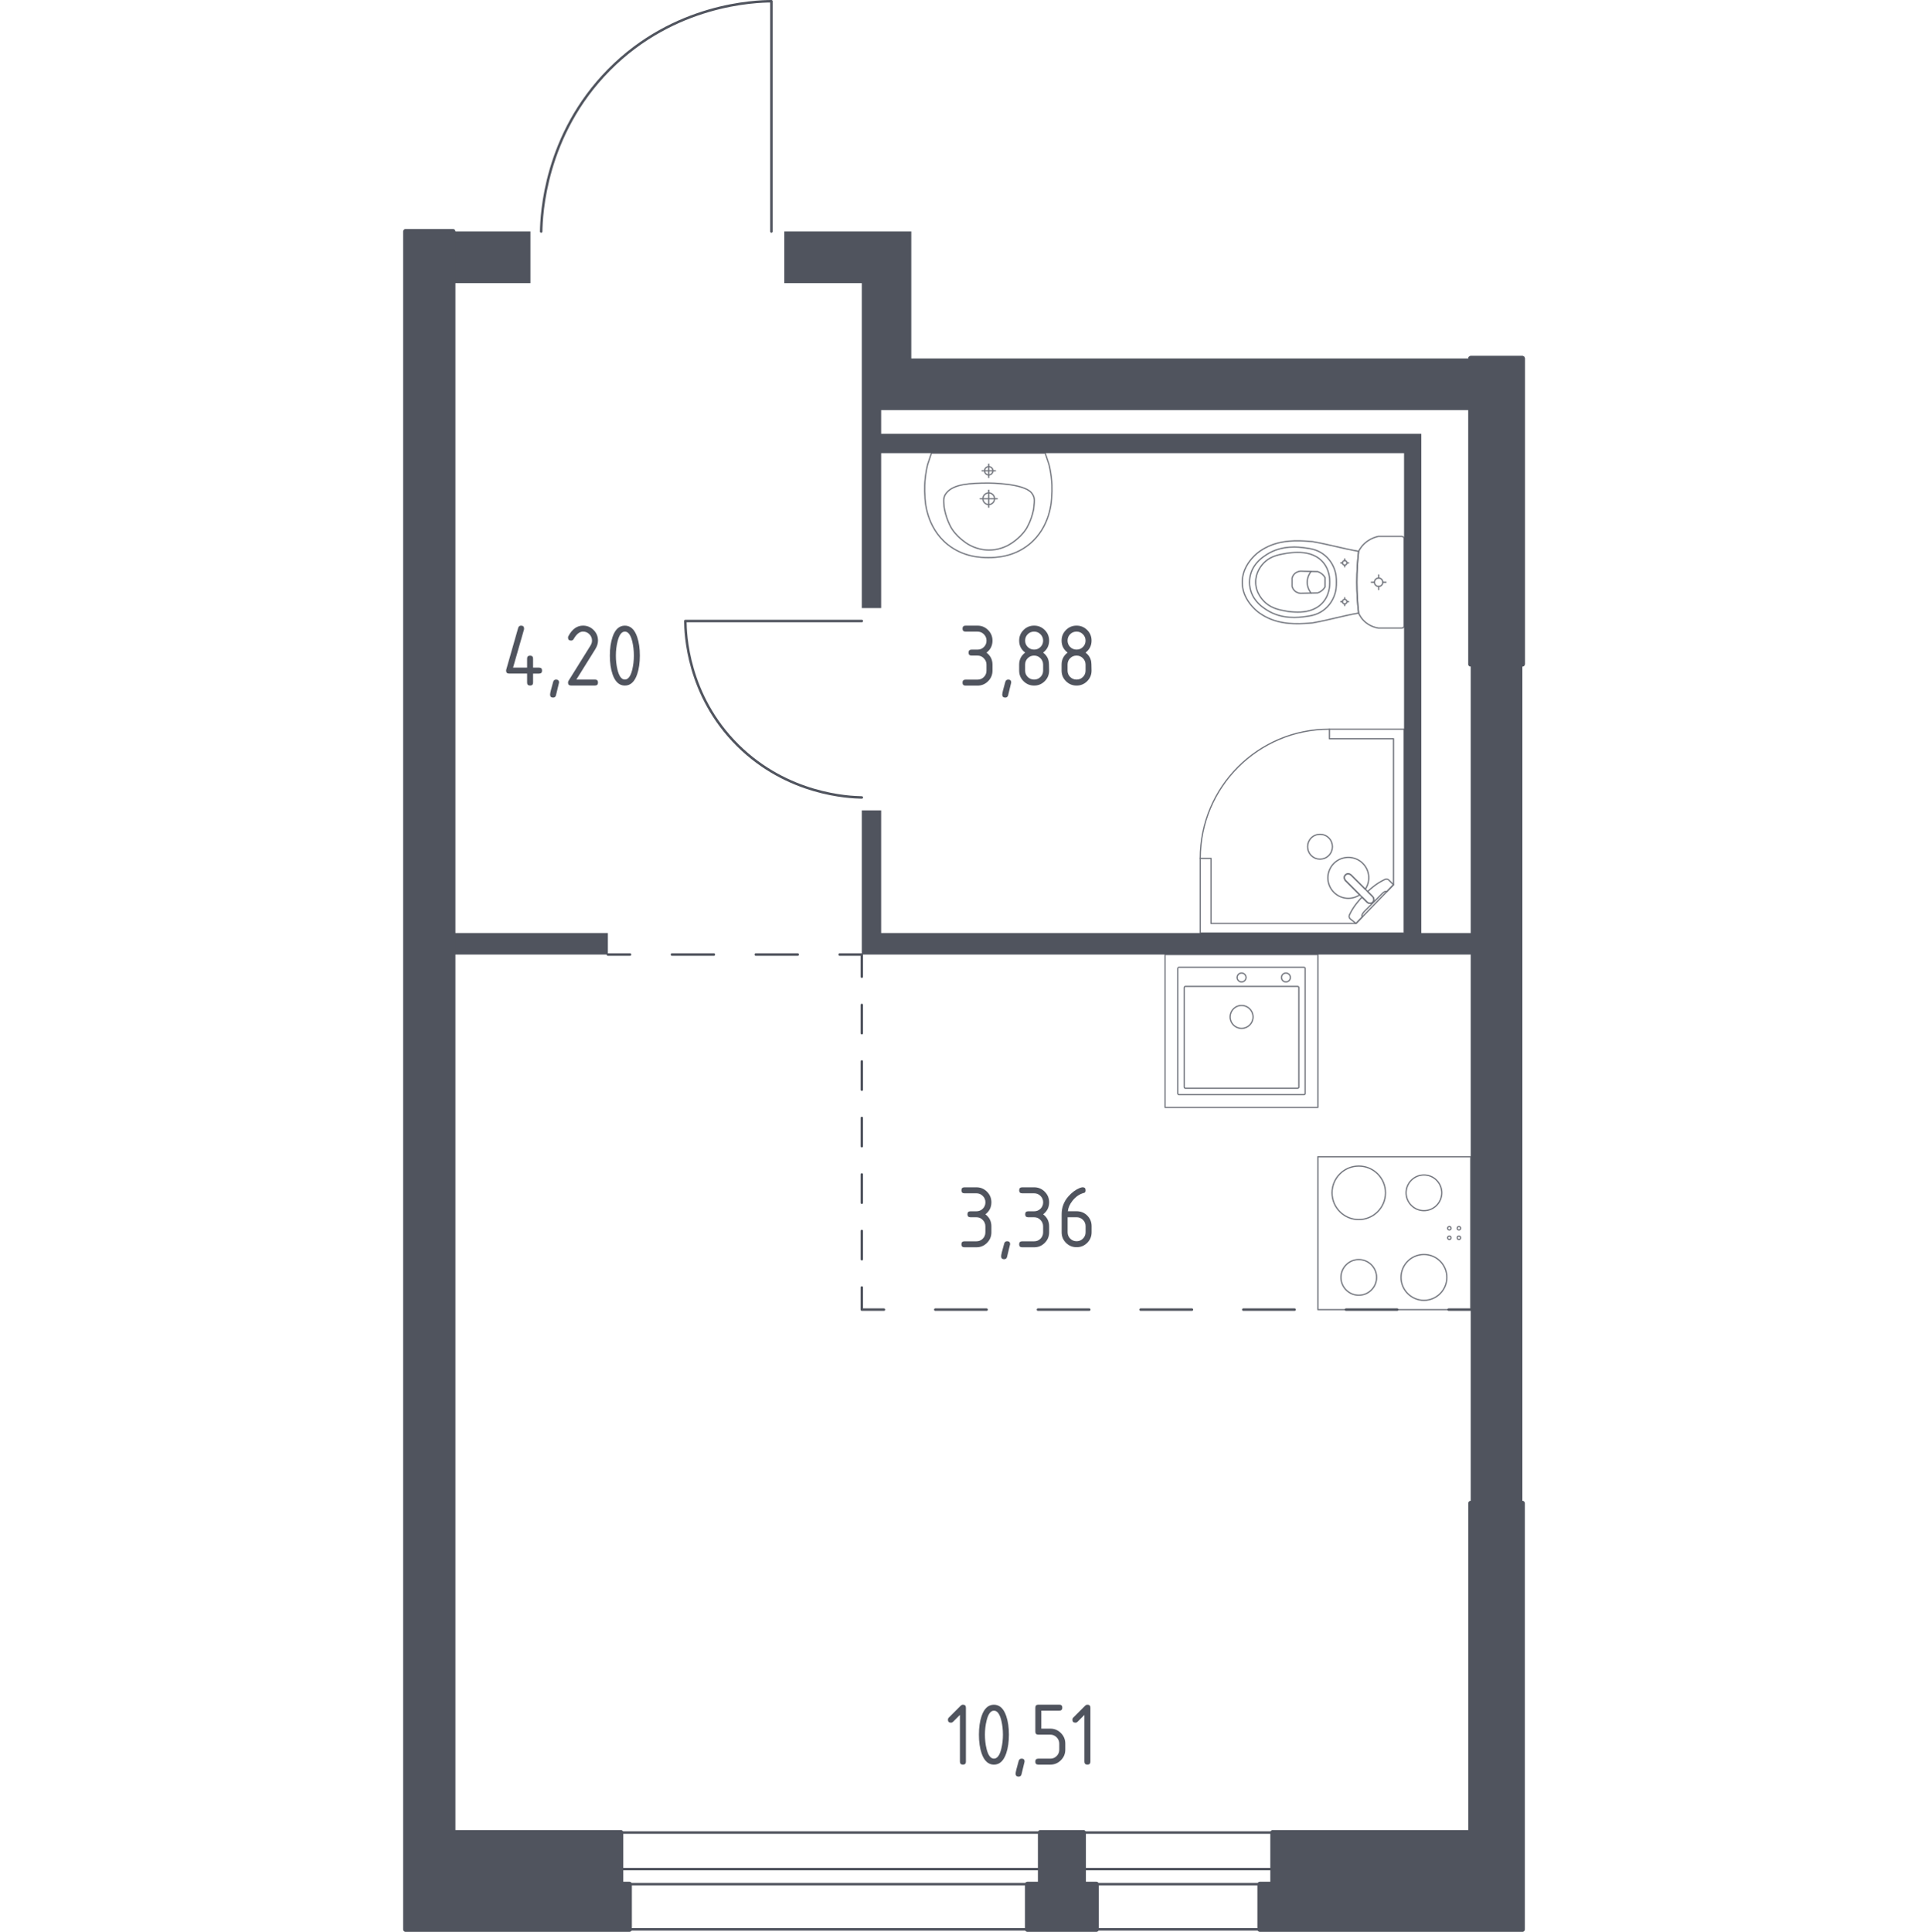 <?xml version="1.0" encoding="utf-8"?>
<!-- Generator: Adobe Illustrator 27.3.1, SVG Export Plug-In . SVG Version: 6.00 Build 0)  -->
<svg version="1.1" xmlns="http://www.w3.org/2000/svg" xmlns:xlink="http://www.w3.org/1999/xlink" x="0px" y="0px"
	 viewBox="0 0 1000 1001.93" style="enable-background:new 0 0 1000 1001.93;" xml:space="preserve">
<style type="text/css">
	.st0{fill:none;stroke:#50545E;stroke-width:1.286;stroke-linecap:round;stroke-linejoin:round;stroke-miterlimit:10;}
	.st1{fill:#50545E;}
	.st2{fill:none;stroke:#50545E;stroke-width:1.286;stroke-linecap:round;stroke-linejoin:round;}
	
		.st3{fill:none;stroke:#50545E;stroke-width:1.286;stroke-linecap:round;stroke-linejoin:round;stroke-dasharray:21.745,21.745,21.745,21.745;}
	
		.st4{fill:none;stroke:#50545E;stroke-width:1.286;stroke-linecap:round;stroke-linejoin:round;stroke-dasharray:14.653,14.653,14.653,14.653;}
	
		.st5{fill:none;stroke:#50545E;stroke-width:1.286;stroke-linecap:round;stroke-linejoin:round;stroke-dasharray:14.653,14.653,14.653,14.653,14.653,14.653;}
	
		.st6{fill:none;stroke:#50545E;stroke-width:1.286;stroke-linecap:round;stroke-linejoin:round;stroke-dasharray:26.625,26.625,26.625,26.625;}
	
		.st7{fill:none;stroke:#50545E;stroke-width:1.286;stroke-linecap:round;stroke-linejoin:round;stroke-dasharray:26.625,26.625,26.625,26.625,26.625,26.625;}
	.st8{opacity:0.8;fill:none;stroke:#50545E;stroke-width:0.643;stroke-linecap:round;stroke-linejoin:round;stroke-miterlimit:10;}
	.st9{opacity:0.8;}
	.st10{fill:none;stroke:#50545E;stroke-width:0.643;stroke-linecap:round;stroke-linejoin:round;stroke-miterlimit:10;}
	.st11{fill:#50545E;stroke:#50545E;stroke-width:2.573;stroke-linecap:round;stroke-linejoin:round;stroke-miterlimit:10;}
</style>
<g id="Слой_1">
</g>
<g id="Окна_x2C__двери">
	<g>
		<rect x="321.99" y="969.39" class="st0" width="217.64" height="7.81"/>
		<rect x="321.99" y="950.42" class="st0" width="217.64" height="50.22"/>
	</g>
	<g>
		<rect x="561.94" y="969.39" class="st0" width="98.21" height="7.81"/>
		<rect x="561.94" y="950.42" class="st0" width="98.21" height="50.22"/>
	</g>
	<path class="st0" d="M280.69,120.06c0.15-8.49,1.75-50.05,35.2-83.85C349.9,1.85,391.91,0.7,400.11,0.64c0,39.81,0,79.61,0,119.42"
		/>
	<path class="st0" d="M446.99,413.59c-6.51-0.11-38.36-1.34-64.26-26.97c-26.34-26.07-27.22-58.26-27.26-64.54
		c30.51,0,61.01,0,91.52,0"/>
</g>
<g id="Перегородки">
	<g>
		<rect x="234.93" y="483.9" class="st1" width="80.36" height="11.16"/>
		<rect x="234.93" y="120.06" class="st1" width="40.18" height="26.79"/>
		<polygon class="st1" points="762.84,344.39 762.84,483.9 737.17,483.9 737.17,224.97 457.03,224.97 457.03,212.7 762.84,212.7 
			762.84,185.91 472.66,185.91 472.66,120.06 406.81,120.06 406.81,146.85 446.99,146.85 446.99,315.37 457.03,315.37 
			457.03,235.02 728.24,235.02 728.24,483.9 457.03,483.9 457.03,420.29 446.99,420.29 446.99,495.06 762.84,495.06 762.84,779.66 
			789.62,779.66 789.62,344.39 		"/>
	</g>
</g>
<g id="Пунктир">
	<g>
		<g>
			<line class="st2" x1="315.29" y1="495.06" x2="326.78" y2="495.06"/>
			<line class="st3" x1="348.52" y1="495.06" x2="424.63" y2="495.06"/>
			<polyline class="st2" points="435.5,495.06 446.99,495.06 446.99,506.55 			"/>
			<line class="st4" x1="446.99" y1="521.2" x2="446.99" y2="572.49"/>
			<line class="st5" x1="446.99" y1="579.81" x2="446.99" y2="660.4"/>
			<polyline class="st2" points="446.99,667.73 446.99,679.21 458.47,679.21 			"/>
			<line class="st6" x1="485.1" y1="679.21" x2="578.29" y2="679.21"/>
			<line class="st7" x1="591.6" y1="679.21" x2="738.04" y2="679.21"/>
			<line class="st2" x1="751.35" y1="679.21" x2="762.84" y2="679.21"/>
		</g>
	</g>
</g>
<g id="Сантехника">
	<g>
		
			<rect x="683.55" y="599.93" transform="matrix(6.123234e-17 -1 1 6.123234e-17 83.621 1362.766)" class="st8" width="79.28" height="79.28"/>
		<g>
			<circle class="st8" cx="704.76" cy="618.63" r="13.87"/>
		</g>
		<g>
			<circle class="st8" cx="738.57" cy="662.5" r="11.89"/>
		</g>
		<g>
			<circle class="st8" cx="704.76" cy="662.5" r="9.25"/>
		</g>
		<g>
			<circle class="st8" cx="738.57" cy="618.63" r="9.25"/>
		</g>
		<circle class="st8" cx="756.71" cy="641.95" r="0.89"/>
		<circle class="st8" cx="756.71" cy="637" r="0.89"/>
		<circle class="st8" cx="751.75" cy="637" r="0.89"/>
		<circle class="st8" cx="751.75" cy="641.95" r="0.89"/>
	</g>
	<g>
		<rect x="604.27" y="495.06" class="st8" width="79.28" height="79.28"/>
		<ellipse class="st8" cx="643.96" cy="527.42" rx="5.95" ry="5.95"/>
		<circle class="st8" cx="643.96" cy="506.96" r="2.31"/>
		<circle class="st8" cx="666.96" cy="506.96" r="2.31"/>
		<path class="st8" d="M676.29,567.74l-64.77,0c-0.36,0-0.65-0.29-0.65-0.65l0-64.77c0-0.36,0.29-0.65,0.65-0.65l64.77,0
			c0.36,0,0.65,0.29,0.65,0.65l0,64.77C676.94,567.45,676.65,567.74,676.29,567.74z"/>
		<path class="st8" d="M673.02,564.43l-58.16,0c-0.36,0-0.65-0.29-0.65-0.65l0-51.55c0-0.36,0.29-0.65,0.65-0.65l58.16,0
			c0.36,0,0.65,0.29,0.65,0.65l0,51.55C673.67,564.14,673.38,564.43,673.02,564.43z"/>
	</g>
	<g class="st9">
		<polygon class="st10" points="622.52,445.18 622.52,483.9 728.24,483.9 728.24,378.19 689.51,378.19 689.51,383.15 722.78,383.15 
			722.78,458.84 703.32,478.94 628.12,478.94 628.12,445.18 		"/>
		<path class="st10" d="M689.51,378.19c-37,0-66.99,30-66.99,66.99"/>
		<path class="st10" d="M697.93,456.75l7.46,7.46l0.32,0.32l3.31,3.31c0,0,1.59,1.48,2.98,0.08c1.39-1.4-0.09-2.98-0.09-2.98
			l-3.31-3.31l-0.32-0.32l-7.46-7.46c0,0-1.59-1.49-2.98-0.09C696.45,455.16,697.93,456.75,697.93,456.75z"/>
		<path class="st10" d="M680.09,443.69c-2.49-2.49-2.49-6.64,0-9.13c2.49-2.49,6.64-2.49,9.12,0c2.49,2.49,2.49,6.63,0,9.12
			C686.73,446.19,682.59,446.19,680.09,443.69z"/>
		<path class="st10" d="M712.01,467.93c-1.4,1.4-2.98-0.08-2.98-0.08l-2.59-2.59c-1.97,2.11-3.73,4.3-4.9,6.23
			c-0.58,0.96-1.11,1.94-1.59,2.95v0c-0.34,0.72-0.22,1.52,0.28,2.03c1.03,0.82,2.06,1.64,3.1,2.47c1.11-1.15,2.23-2.3,3.34-3.45
			c-0.05-0.04-0.12-0.1-0.18-0.2c-0.39-0.7,0.61-2.04,1.18-2.61c4.61-4.61,6.24-6.16,8.84-8.85c0.45-0.47,1.72-1.81,2.47-1.47
			c0.12,0.05,0.19,0.13,0.24,0.18c1.19-1.23,2.38-2.46,3.57-3.69c-0.83-0.88-1.64-1.58-2.47-2.46c-0.5-0.49-1.28-0.63-1.98-0.3
			c-1.08,0.5-2.13,1.08-3.14,1.7c-1.82,1.11-3.86,2.74-5.85,4.58l2.59,2.59C711.92,464.95,713.4,466.53,712.01,467.93z"/>
		<path class="st10" d="M691.84,447.77c-4.15,4.15-4.15,10.87,0,15.02c3.65,3.65,9.29,4.08,13.42,1.3l-7.33-7.34
			c0,0-1.48-1.59-0.09-2.98c1.4-1.4,2.98,0.09,2.98,0.09l7.33,7.33c2.78-4.13,2.35-9.77-1.3-13.42
			C702.71,443.62,695.99,443.62,691.84,447.77z"/>
	</g>
	<g class="st9">
		<ellipse class="st10" cx="715.06" cy="301.98" rx="2.17" ry="2.18"/>
		<line class="st10" x1="715.06" y1="298.18" x2="715.06" y2="299.81"/>
		<line class="st10" x1="715.06" y1="304.16" x2="715.06" y2="305.78"/>
		<line class="st10" x1="711.27" y1="301.98" x2="712.89" y2="301.98"/>
		<line class="st10" x1="717.23" y1="301.98" x2="718.85" y2="301.98"/>
		<line class="st10" x1="697.45" y1="289.87" x2="697.45" y2="290.75"/>
		<line class="st10" x1="697.45" y1="293.1" x2="697.45" y2="293.97"/>
		<line class="st10" x1="695.41" y1="291.92" x2="696.28" y2="291.92"/>
		<line class="st10" x1="698.63" y1="291.92" x2="699.5" y2="291.92"/>
		<ellipse class="st10" cx="697.45" cy="291.92" rx="1.17" ry="1.17"/>
		<ellipse class="st10" cx="697.45" cy="312.04" rx="1.17" ry="1.17"/>
		<line class="st10" x1="697.45" y1="309.99" x2="697.45" y2="310.87"/>
		<line class="st10" x1="697.45" y1="313.21" x2="697.45" y2="314.09"/>
		<line class="st10" x1="695.41" y1="312.04" x2="696.28" y2="312.04"/>
		<line class="st10" x1="698.63" y1="312.04" x2="699.5" y2="312.04"/>
		<path class="st10" d="M678.71,323.23c0.91-0.06,1.65-0.13,2.14-0.18c8.92-1.59,14.89-3.51,23.82-5.09
			c-0.56-4.8-0.92-10.15-0.92-15.98c0-5.85,0.37-11.22,0.92-16.04c-8.92-1.59-14.89-3.45-23.82-5.03c-0.49-0.05-1.23-0.12-2.14-0.18
			c-5.35-0.35-14.36-0.94-22.49,3.46c-1.31,0.71-3.95,2.17-6.48,4.96c-1.51,1.67-5.41,6.11-5.41,12.67c0,0.05,0.01,0.11,0.01,0.16
			c0,0.05-0.01,0.11-0.01,0.16c0,6.57,3.9,11,5.41,12.67c2.52,2.79,5.17,4.25,6.48,4.96C664.34,324.18,673.36,323.58,678.71,323.23z
			"/>
		<path class="st10" d="M677.21,319.76c2.68-0.37,5.69-0.83,8.77-2.94c3.8-2.6,5.35-6.1,5.83-7.24c1.32-3.11,1.32-5.75,1.32-7.6
			c0-1.85,0-4.49-1.32-7.6c-0.49-1.14-2.03-4.64-5.83-7.24c-3.08-2.11-6.08-2.56-8.77-2.94c-3.42-0.48-12.36-1.72-20.41,3.53
			c-2,1.31-6.23,4.11-7.98,9.49c-0.36,1.12-1.47,4.97,0,9.51c1.75,5.38,5.98,8.18,7.98,9.49
			C664.85,321.48,673.8,320.23,677.21,319.76z"/>
		<path class="st10" d="M685.62,313.01c4.1-4.17,4.08-9.6,4.07-11.03c0.01-1.43,0.03-6.86-4.07-11.03
			c-3.63-3.69-8.6-4.49-12.56-4.46c-2.45,0.02-4.31,0.22-5.83,0.48c-3.76,0.66-7.53,1.33-10.77,4.08c-2.56,2.17-5.25,6.04-5.2,10.96
			c0.06,5.82,3.92,9.57,5.26,10.73c3.37,2.9,7.28,3.61,10.71,4.24c1.39,0.25,3.31,0.47,5.83,0.48
			C677.02,317.5,681.99,316.7,685.62,313.01z"/>
		<path class="st10" d="M683.47,307.48c0.64-0.22,1.69-0.68,2.65-1.62c0.54-0.52,0.9-1.05,1.14-1.48c0-0.01,0-0.02,0-0.03
			c0-2.22,0-2.56,0-4.76c0-0.01,0-0.02,0-0.03c-0.24-0.42-0.6-0.95-1.14-1.48c-0.96-0.93-2.01-1.39-2.65-1.62
			c-2.95-0.08-5.91-0.16-8.86-0.23c-0.4,0.02-1.89,0.16-3.12,1.3c-0.96,0.89-1.24,1.91-1.33,2.33c0,1.41,0,2.81,0,4.22
			c0.09,0.41,0.37,1.43,1.33,2.33c1.23,1.14,2.72,1.27,3.12,1.3C677.57,307.64,680.52,307.56,683.47,307.48z"/>
		<path class="st10" d="M679.98,307.58c-0.53-0.67-1.94-2.66-1.96-5.53c-0.02-2.95,1.44-5.01,1.96-5.67"/>
		<path class="st10" d="M728.24,324.66V279.3c0-0.61-0.53-1.11-1.18-1.11c0,0-10.99,0-12.16,0c-0.64,0.14-1.48,0.36-2.42,0.73
			c-0.94,0.37-1.98,0.88-3.04,1.6c-1.39,0.95-2.43,2-3.2,2.97c-0.77,0.97-1.26,1.85-1.56,2.45c-0.28,2.41-0.51,4.96-0.67,7.63
			c-0.16,2.68-0.25,5.48-0.25,8.4c0,2.91,0.09,5.71,0.25,8.37c0.16,2.67,0.39,5.2,0.67,7.6c0.22,0.53,0.6,1.33,1.22,2.22
			c0.62,0.89,1.47,1.89,2.64,2.81c1.26,1,2.56,1.64,3.68,2.06c1.13,0.42,2.09,0.62,2.69,0.72c1.34,0,12.16,0,12.16,0
			C727.71,325.77,728.24,325.27,728.24,324.66z"/>
	</g>
	<g class="st9">
		<path class="st10" d="M515.86,258.65c0,1.67-1.36,3.02-3.03,3.02c-1.67,0-3.02-1.35-3.02-3.02c0-1.67,1.35-3.02,3.02-3.02
			C514.5,255.63,515.86,256.98,515.86,258.65z"/>
		<line class="st10" x1="508.42" y1="258.65" x2="517.24" y2="258.65"/>
		<line class="st10" x1="512.83" y1="263.06" x2="512.83" y2="254.24"/>
		<path class="st10" d="M515,244.16c0,1.2-0.97,2.17-2.17,2.17c-1.19,0-2.16-0.97-2.16-2.17c0-1.2,0.97-2.17,2.16-2.17
			C514.03,241.99,515,242.96,515,244.16z"/>
		<line class="st10" x1="509.37" y1="244.16" x2="516.3" y2="244.16"/>
		<line class="st10" x1="512.83" y1="247.62" x2="512.83" y2="240.7"/>
		<path class="st10" d="M545.5,257.37c0.12-1.55,0.19-3.48,0.11-5.69c-0.03-0.86-0.11-2.51-0.37-4.58c-0.21-1.7-0.56-3.83-1.16-6.24
			c-0.65-1.95-1.3-3.9-1.95-5.85c0,0-0.01,0-0.02,0c-0.83,0-58.75,0-58.99,0c0,0-0.02,0-0.02,0c-0.65,1.95-1.3,3.9-1.95,5.85
			c-0.6,2.41-0.95,4.53-1.16,6.24c-0.26,2.07-0.34,3.72-0.37,4.58c-0.08,2.21-0.01,4.14,0.11,5.69c0.04,2.16,0.56,15.98,11.75,25
			c8.29,6.68,17.57,6.82,21.14,6.82c3.57,0,12.85-0.14,21.14-6.82C544.94,273.35,545.45,259.53,545.5,257.37z"/>
		<path class="st10" d="M536.46,260.75c0.07-0.75,0.14-1.78-0.23-3c-0.02-0.06-0.04-0.12-0.05-0.16c0,0-0.37-1.07-1.18-2.03
			c-4.25-5.03-22.18-5.03-22.18-5.03l0,0c-9.85,0-18.14,0.53-21.85,5.02c0,0,0,0,0,0c0,0,0,0,0,0c-0.87,0.99-1.14,1.88-1.18,2.03
			c0,0,0,0,0,0c-0.46,1.34-0.3,2.96-0.28,3.17c0.1,1.54,0.16,2.31,0.38,3.42c1.28,6.34,3.94,10.29,3.94,10.29
			c1.98,2.94,4.13,4.72,5.26,5.63c0.9,0.73,2.28,1.84,4.28,2.86c4.37,2.22,8.39,2.33,9.47,2.34c4.74,0.03,8.21-1.59,9.79-2.34
			c0,0,0,0,0,0c1.16-0.63,2.67-1.55,4.28-2.86c1.11-0.9,3.28-2.68,5.26-5.63c0,0,2.68-3.98,3.94-10.29
			C536.22,263.48,536.3,262.57,536.46,260.75z"/>
	</g>
</g>
<g id="Несущие">
	<polygon class="st11" points="561.94,977.21 561.94,950.42 539.62,950.42 539.62,977.21 532.92,977.21 532.92,1000.64 
		568.64,1000.64 568.64,977.21 	"/>
	<polygon class="st11" points="789.62,1000.64 789.62,779.66 762.84,779.66 762.84,950.42 660.16,950.42 660.16,977.21 
		653.46,977.21 653.46,1000.64 	"/>
	<polygon class="st11" points="210.38,120.06 234.93,120.06 234.93,950.42 321.99,950.42 321.99,977.21 326.45,977.21 
		326.45,1000.64 210.38,1000.64 	"/>
	<rect x="762.84" y="185.91" class="st11" width="26.78" height="158.48"/>
	<rect x="762.84" y="185.91" class="st11" width="26.78" height="158.48"/>
</g>
<g id="Лифты_x2C__лестницы">
</g>
<g id="Слой_11">
</g>
<g id="Площади">
	<g>
		<path class="st1" d="M506.45,631.31h-3.11c-1.04,0-1.55-0.52-1.55-1.55s0.52-1.55,1.55-1.55h3.11c1.3,0,2.41-0.45,3.31-1.35
			c0.9-0.9,1.35-2,1.35-3.31c0-1.29-0.46-2.39-1.37-3.3c-0.91-0.91-2.01-1.37-3.3-1.37h-6.22c-1.04,0-1.55-0.52-1.55-1.55
			s0.52-1.55,1.55-1.55h6.22c2.15,0,3.98,0.76,5.5,2.29c1.52,1.52,2.27,3.35,2.27,5.49c0,2.58-1.04,4.65-3.11,6.22
			c2.07,1.57,3.11,3.64,3.11,6.22v3.11c0,2.15-0.76,3.98-2.29,5.5c-1.52,1.52-3.35,2.27-5.49,2.27h-6.22
			c-1.04,0-1.55-0.52-1.55-1.55s0.52-1.55,1.55-1.55h6.22c1.3,0,2.41-0.45,3.31-1.35c0.9-0.9,1.35-2.01,1.35-3.31v-3.11
			c0-1.29-0.46-2.39-1.37-3.3C508.84,631.76,507.74,631.31,506.45,631.31z"/>
		<path class="st1" d="M522.37,643.74c1.04,0,1.55,0.51,1.55,1.53c0,0.14-0.53,2.35-1.6,6.62c-0.19,0.78-0.69,1.18-1.51,1.18
			c-1.04,0-1.55-0.52-1.55-1.55c0-0.71,0.53-2.91,1.6-6.6C521.09,644.14,521.59,643.74,522.37,643.74z"/>
		<path class="st1" d="M536.4,631.31h-3.11c-1.04,0-1.55-0.52-1.55-1.55s0.52-1.55,1.55-1.55h3.11c1.3,0,2.41-0.45,3.31-1.35
			c0.9-0.9,1.35-2,1.35-3.31c0-1.29-0.46-2.39-1.37-3.3c-0.91-0.91-2.01-1.37-3.3-1.37h-6.22c-1.04,0-1.55-0.52-1.55-1.55
			s0.52-1.55,1.55-1.55h6.22c2.15,0,3.98,0.76,5.5,2.29s2.27,3.35,2.27,5.49c0,2.58-1.04,4.65-3.11,6.22
			c2.07,1.57,3.11,3.64,3.11,6.22v3.11c0,2.15-0.76,3.98-2.29,5.5c-1.52,1.52-3.35,2.27-5.49,2.27h-6.22
			c-1.04,0-1.55-0.52-1.55-1.55s0.52-1.55,1.55-1.55h6.22c1.3,0,2.41-0.45,3.31-1.35c0.9-0.9,1.35-2.01,1.35-3.31v-3.11
			c0-1.29-0.46-2.39-1.37-3.3C538.79,631.76,537.69,631.31,536.4,631.31z"/>
		<path class="st1" d="M561.52,615.76c1.04,0,1.55,0.52,1.55,1.55c0,0.77-0.26,1.22-0.78,1.34c-2.31,0.58-4.33,1.96-6.05,4.15
			c-1.37,1.73-2.16,3.53-2.38,5.39h4.55c2.2,0,4.04,0.75,5.54,2.26c1.49,1.51,2.24,3.34,2.24,5.51v3.11c0,2.17-0.76,4-2.27,5.51
			c-1.52,1.51-3.35,2.26-5.5,2.26c-2.17,0-4-0.75-5.51-2.25c-1.51-1.5-2.26-3.33-2.26-5.48v-9.38c0-3.52,1.17-6.6,3.51-9.26
			c1.82-2.06,3.81-3.52,5.96-4.38C560.72,615.88,561.19,615.76,561.52,615.76z M553.75,631.31v7.77c0,1.3,0.45,2.41,1.35,3.31
			c0.9,0.9,2.01,1.35,3.31,1.35s2.41-0.46,3.31-1.37c0.9-0.91,1.35-2.01,1.35-3.3v-3.11c0-1.3-0.46-2.41-1.37-3.31
			c-0.91-0.9-2.01-1.35-3.3-1.35H553.75z"/>
	</g>
	<g>
		<path class="st1" d="M507.02,340.01h-3.11c-1.04,0-1.55-0.52-1.55-1.55s0.52-1.55,1.55-1.55h3.11c1.3,0,2.41-0.45,3.31-1.35
			c0.9-0.9,1.35-2,1.35-3.31c0-1.29-0.46-2.39-1.37-3.3c-0.91-0.91-2.01-1.37-3.3-1.37h-6.22c-1.04,0-1.55-0.52-1.55-1.55
			s0.52-1.55,1.55-1.55h6.22c2.15,0,3.98,0.76,5.5,2.29c1.52,1.52,2.27,3.35,2.27,5.49c0,2.58-1.04,4.65-3.11,6.22
			c2.07,1.57,3.11,3.64,3.11,6.22v3.11c0,2.15-0.76,3.98-2.29,5.5c-1.52,1.52-3.35,2.27-5.49,2.27h-6.22
			c-1.04,0-1.55-0.52-1.55-1.55s0.52-1.55,1.55-1.55h6.22c1.3,0,2.41-0.45,3.31-1.35c0.9-0.9,1.35-2.01,1.35-3.31v-3.11
			c0-1.29-0.46-2.39-1.37-3.3C509.41,340.47,508.31,340.01,507.02,340.01z"/>
		<path class="st1" d="M522.94,352.45c1.04,0,1.55,0.51,1.55,1.53c0,0.14-0.53,2.35-1.6,6.62c-0.19,0.78-0.69,1.18-1.51,1.18
			c-1.04,0-1.55-0.52-1.55-1.55c0-0.71,0.53-2.91,1.6-6.6C521.66,352.84,522.16,352.45,522.94,352.45z"/>
		<path class="st1" d="M536.38,355.56c-2.15,0-3.98-0.76-5.5-2.27c-1.52-1.51-2.27-3.35-2.27-5.5v-3.11c0-2.58,1.04-4.65,3.11-6.22
			c-2.07-1.57-3.11-3.64-3.11-6.22c0-2.15,0.76-3.98,2.27-5.5s3.35-2.27,5.5-2.27s3.98,0.76,5.5,2.27s2.27,3.35,2.27,5.5
			c0,2.58-1.04,4.65-3.11,6.22c1.49,1.13,2.43,2.52,2.83,4.17c0.19,0.83,0.28,2.55,0.28,5.16c0,2.15-0.76,3.98-2.27,5.5
			C540.36,354.8,538.53,355.56,536.38,355.56z M536.38,336.9c1.3,0,2.41-0.45,3.31-1.35c0.9-0.9,1.35-2,1.35-3.31
			c0-1.29-0.46-2.39-1.37-3.3c-0.91-0.91-2.01-1.37-3.3-1.37c-1.3,0-2.41,0.45-3.31,1.35c-0.9,0.9-1.35,2.01-1.35,3.31
			s0.45,2.41,1.35,3.31C533.97,336.45,535.07,336.9,536.38,336.9z M536.38,352.45c1.3,0,2.41-0.45,3.31-1.35
			c0.9-0.9,1.35-2.01,1.35-3.31v-3.11c0-1.29-0.46-2.39-1.37-3.3c-0.91-0.91-2.01-1.37-3.3-1.37c-1.3,0-2.41,0.45-3.31,1.35
			c-0.9,0.9-1.35,2.01-1.35,3.31v3.11c0,1.3,0.45,2.41,1.35,3.31C533.97,352,535.07,352.45,536.38,352.45z"/>
		<path class="st1" d="M558.39,355.56c-2.15,0-3.98-0.76-5.5-2.27c-1.52-1.51-2.27-3.35-2.27-5.5v-3.11c0-2.58,1.04-4.65,3.11-6.22
			c-2.07-1.57-3.11-3.64-3.11-6.22c0-2.15,0.76-3.98,2.27-5.5s3.35-2.27,5.5-2.27s3.98,0.76,5.5,2.27s2.27,3.35,2.27,5.5
			c0,2.58-1.04,4.65-3.11,6.22c1.49,1.13,2.43,2.52,2.83,4.17c0.19,0.83,0.28,2.55,0.28,5.16c0,2.15-0.76,3.98-2.27,5.5
			C562.37,354.8,560.54,355.56,558.39,355.56z M558.39,336.9c1.3,0,2.41-0.45,3.31-1.35c0.9-0.9,1.35-2,1.35-3.31
			c0-1.29-0.46-2.39-1.37-3.3c-0.91-0.91-2.01-1.37-3.3-1.37c-1.3,0-2.41,0.45-3.31,1.35c-0.9,0.9-1.35,2.01-1.35,3.31
			s0.45,2.41,1.35,3.31C555.98,336.45,557.09,336.9,558.39,336.9z M558.39,352.45c1.3,0,2.41-0.45,3.31-1.35
			c0.9-0.9,1.35-2.01,1.35-3.31v-3.11c0-1.29-0.46-2.39-1.37-3.3c-0.91-0.91-2.01-1.37-3.3-1.37c-1.3,0-2.41,0.45-3.31,1.35
			c-0.9,0.9-1.35,2.01-1.35,3.31v3.11c0,1.3,0.45,2.41,1.35,3.31C555.98,352,557.09,352.45,558.39,352.45z"/>
	</g>
	<g>
		<path class="st1" d="M262.5,347.79c0-0.17,0.02-0.31,0.05-0.42l6.22-21.76c0.22-0.75,0.72-1.13,1.51-1.13
			c1.04,0,1.55,0.52,1.55,1.56c0,0.14-0.02,0.29-0.05,0.45l-5.67,19.76h7.28v-4.66c0-1.04,0.52-1.55,1.55-1.55s1.55,0.52,1.55,1.55
			v4.66h3.11c1.04,0,1.55,0.52,1.55,1.55c0,1.04-0.52,1.55-1.55,1.55h-3.11V354c0,1.04-0.52,1.55-1.55,1.55s-1.55-0.52-1.55-1.55
			v-4.66h-9.33C263.02,349.34,262.5,348.82,262.5,347.79z"/>
		<path class="st1" d="M288.42,352.45c1.04,0,1.55,0.51,1.55,1.53c0,0.14-0.53,2.35-1.6,6.62c-0.19,0.78-0.69,1.18-1.51,1.18
			c-1.04,0-1.55-0.52-1.55-1.55c0-0.71,0.53-2.91,1.6-6.6C287.13,352.84,287.63,352.45,288.42,352.45z"/>
		<path class="st1" d="M302.39,324.47c2.15,0,3.98,0.76,5.5,2.27s2.27,3.35,2.27,5.5c0,1.48-0.47,2.97-1.41,4.47l-9.8,15.73h9.66
			c1.04,0,1.55,0.52,1.55,1.55s-0.52,1.55-1.55,1.55h-12.44c-1.04,0-1.55-0.52-1.55-1.55c0-0.31,0.09-0.61,0.26-0.89l11.4-18.3
			c0.52-0.83,0.78-1.69,0.78-2.57c0-1.29-0.46-2.39-1.37-3.3c-0.91-0.91-2.01-1.37-3.3-1.37c-1.76,0-3.38,1.3-4.88,3.91
			c-0.28,0.5-0.73,0.75-1.34,0.75c-1.04,0-1.55-0.52-1.55-1.55c0-0.24,0.05-0.45,0.14-0.64
			C296.69,326.33,299.24,324.47,302.39,324.47z"/>
		<path class="st1" d="M331.88,340.01c0,3.71-0.46,6.91-1.37,9.61c-1.33,3.96-3.47,5.94-6.41,5.94s-5.07-1.97-6.41-5.91
			c-0.91-2.7-1.37-5.91-1.37-9.63s0.46-6.93,1.37-9.63c1.33-3.94,3.47-5.91,6.41-5.91s5.07,1.98,6.41,5.94
			C331.42,333.1,331.88,336.31,331.88,340.01z M328.77,340.01c0-2.58-0.28-5-0.82-7.28c-0.83-3.44-2.11-5.16-3.84-5.16
			c-1.71,0-2.98,1.73-3.82,5.18c-0.57,2.32-0.85,4.74-0.85,7.25c0,2.56,0.27,4.99,0.82,7.28c0.83,3.44,2.11,5.16,3.84,5.16
			s3.01-1.72,3.84-5.16C328.49,345,328.77,342.57,328.77,340.01z"/>
	</g>
	<g>
		<path class="st1" d="M497.88,889.42l-3.57,3.57c-0.3,0.29-0.66,0.44-1.09,0.44c-1.04,0-1.56-0.52-1.56-1.55
			c0-0.42,0.15-0.79,0.45-1.08l6.08-6.08c0.41-0.41,0.82-0.61,1.25-0.61c1.04,0,1.55,0.52,1.55,1.55v27.98
			c0,1.04-0.52,1.55-1.55,1.55s-1.55-0.52-1.55-1.55V889.42z"/>
		<path class="st1" d="M523.3,899.65c0,3.71-0.46,6.91-1.37,9.61c-1.33,3.96-3.47,5.94-6.41,5.94s-5.07-1.97-6.41-5.91
			c-0.91-2.7-1.37-5.91-1.37-9.63s0.46-6.93,1.37-9.63c1.33-3.94,3.47-5.91,6.41-5.91s5.07,1.98,6.41,5.94
			C522.84,892.74,523.3,895.94,523.3,899.65z M520.19,899.65c0-2.58-0.28-5-0.82-7.28c-0.83-3.44-2.11-5.16-3.84-5.16
			c-1.71,0-2.98,1.73-3.82,5.18c-0.57,2.32-0.85,4.74-0.85,7.25c0,2.56,0.27,4.99,0.82,7.28c0.83,3.44,2.11,5.16,3.84,5.16
			s3.01-1.72,3.84-5.16C519.91,904.63,520.19,902.21,520.19,899.65z"/>
		<path class="st1" d="M529.88,912.08c1.04,0,1.55,0.51,1.55,1.53c0,0.14-0.53,2.35-1.6,6.62c-0.19,0.78-0.69,1.18-1.51,1.18
			c-1.04,0-1.55-0.52-1.55-1.55c0-0.71,0.53-2.91,1.6-6.6C528.6,912.48,529.1,912.08,529.88,912.08z"/>
		<path class="st1" d="M537.01,898.09v-12.44c0-1.04,0.52-1.55,1.55-1.55h10.88c1.04,0,1.55,0.52,1.55,1.55s-0.52,1.55-1.55,1.55
			h-9.33v9.33h4.66c2.15,0,3.98,0.76,5.5,2.29s2.27,3.35,2.27,5.49v3.11c0,2.15-0.76,3.98-2.29,5.5c-1.52,1.52-3.35,2.27-5.49,2.27
			h-6.22c-1.04,0-1.55-0.52-1.55-1.55s0.52-1.55,1.55-1.55h6.22c1.3,0,2.41-0.45,3.31-1.35c0.9-0.9,1.35-2.01,1.35-3.31v-3.11
			c0-1.29-0.46-2.39-1.37-3.3c-0.91-0.91-2.01-1.37-3.3-1.37h-6.22C537.52,899.65,537.01,899.13,537.01,898.09z"/>
		<path class="st1" d="M562.45,889.42l-3.57,3.57c-0.3,0.29-0.66,0.44-1.09,0.44c-1.04,0-1.56-0.52-1.56-1.55
			c0-0.42,0.15-0.79,0.45-1.08l6.08-6.08c0.41-0.41,0.82-0.61,1.25-0.61c1.04,0,1.55,0.52,1.55,1.55v27.98
			c0,1.04-0.52,1.55-1.55,1.55s-1.55-0.52-1.55-1.55V889.42z"/>
	</g>
</g>
<g id="Таблицы">
</g>
<g id="Этаж_x2C__секции">
</g>
</svg>
